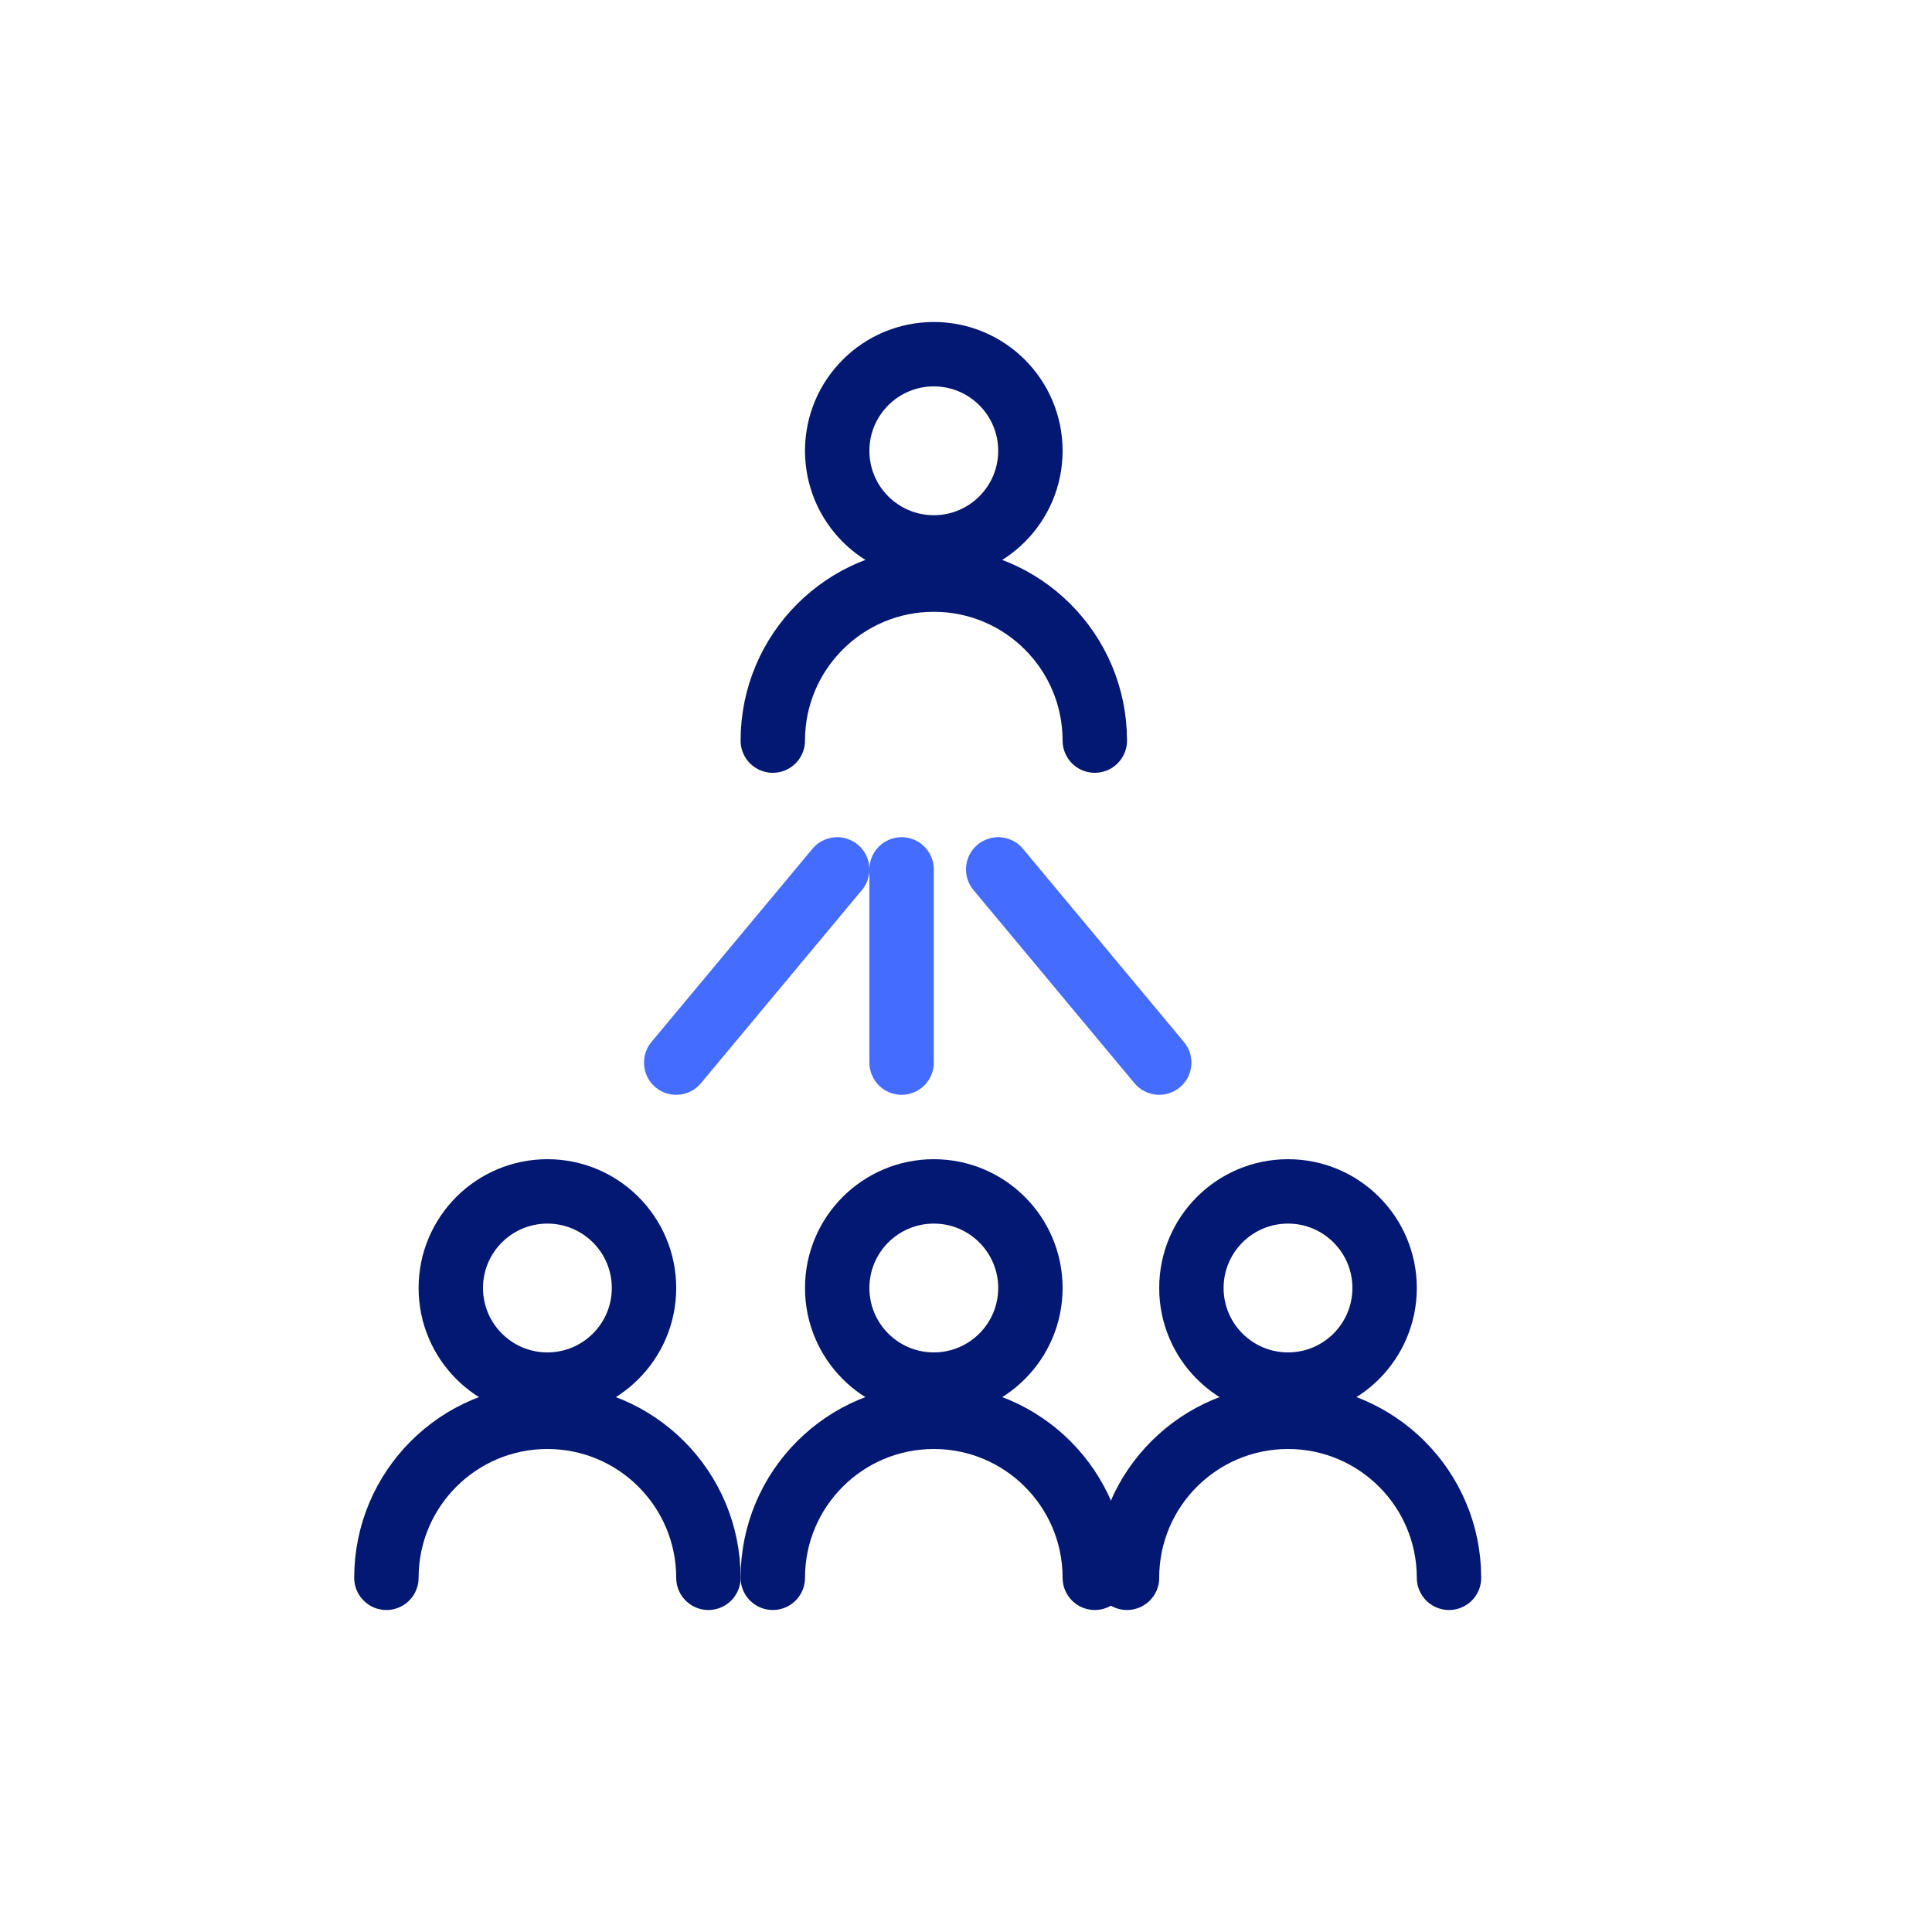 <svg width="60" height="60" viewBox="0 0 60 60" fill="none" xmlns="http://www.w3.org/2000/svg">
<path d="M29 17C30.657 17 32 15.657 32 14C32 12.343 30.657 11 29 11C27.343 11 26 12.343 26 14C26 15.657 27.343 17 29 17Z" stroke="#031872" stroke-width="2" stroke-linecap="round" stroke-linejoin="round"/>
<path d="M24 23C24 20.239 26.239 18 29 18C31.761 18 34 20.239 34 23" stroke="#031872" stroke-width="2" stroke-linecap="round" stroke-linejoin="round"/>
<path d="M40 43C41.657 43 43 41.657 43 40C43 38.343 41.657 37 40 37C38.343 37 37 38.343 37 40C37 41.657 38.343 43 40 43Z" stroke="#031872" stroke-width="2" stroke-linecap="round" stroke-linejoin="round"/>
<path d="M35 49C35 46.239 37.239 44 40 44C42.761 44 45 46.239 45 49" stroke="#031872" stroke-width="2" stroke-linecap="round" stroke-linejoin="round"/>
<path d="M29 43C30.657 43 32 41.657 32 40C32 38.343 30.657 37 29 37C27.343 37 26 38.343 26 40C26 41.657 27.343 43 29 43Z" stroke="#031872" stroke-width="2" stroke-linecap="round" stroke-linejoin="round"/>
<path d="M24 49C24 46.239 26.239 44 29 44C31.761 44 34 46.239 34 49" stroke="#031872" stroke-width="2" stroke-linecap="round" stroke-linejoin="round"/>
<path d="M17 43C18.657 43 20 41.657 20 40C20 38.343 18.657 37 17 37C15.343 37 14 38.343 14 40C14 41.657 15.343 43 17 43Z" stroke="#031872" stroke-width="2" stroke-linecap="round" stroke-linejoin="round"/>
<path d="M12 49C12 46.239 14.239 44 17 44C19.761 44 22 46.239 22 49" stroke="#031872" stroke-width="2" stroke-linecap="round" stroke-linejoin="round"/>
<path d="M28 27V33" stroke="#446CFF" stroke-width="2" stroke-linecap="round" stroke-linejoin="round"/>
<path d="M31 27L36 33" stroke="#446CFF" stroke-width="2" stroke-linecap="round" stroke-linejoin="round"/>
<path d="M26 27L21 33" stroke="#446CFF" stroke-width="2" stroke-linecap="round" stroke-linejoin="round"/>
</svg>
